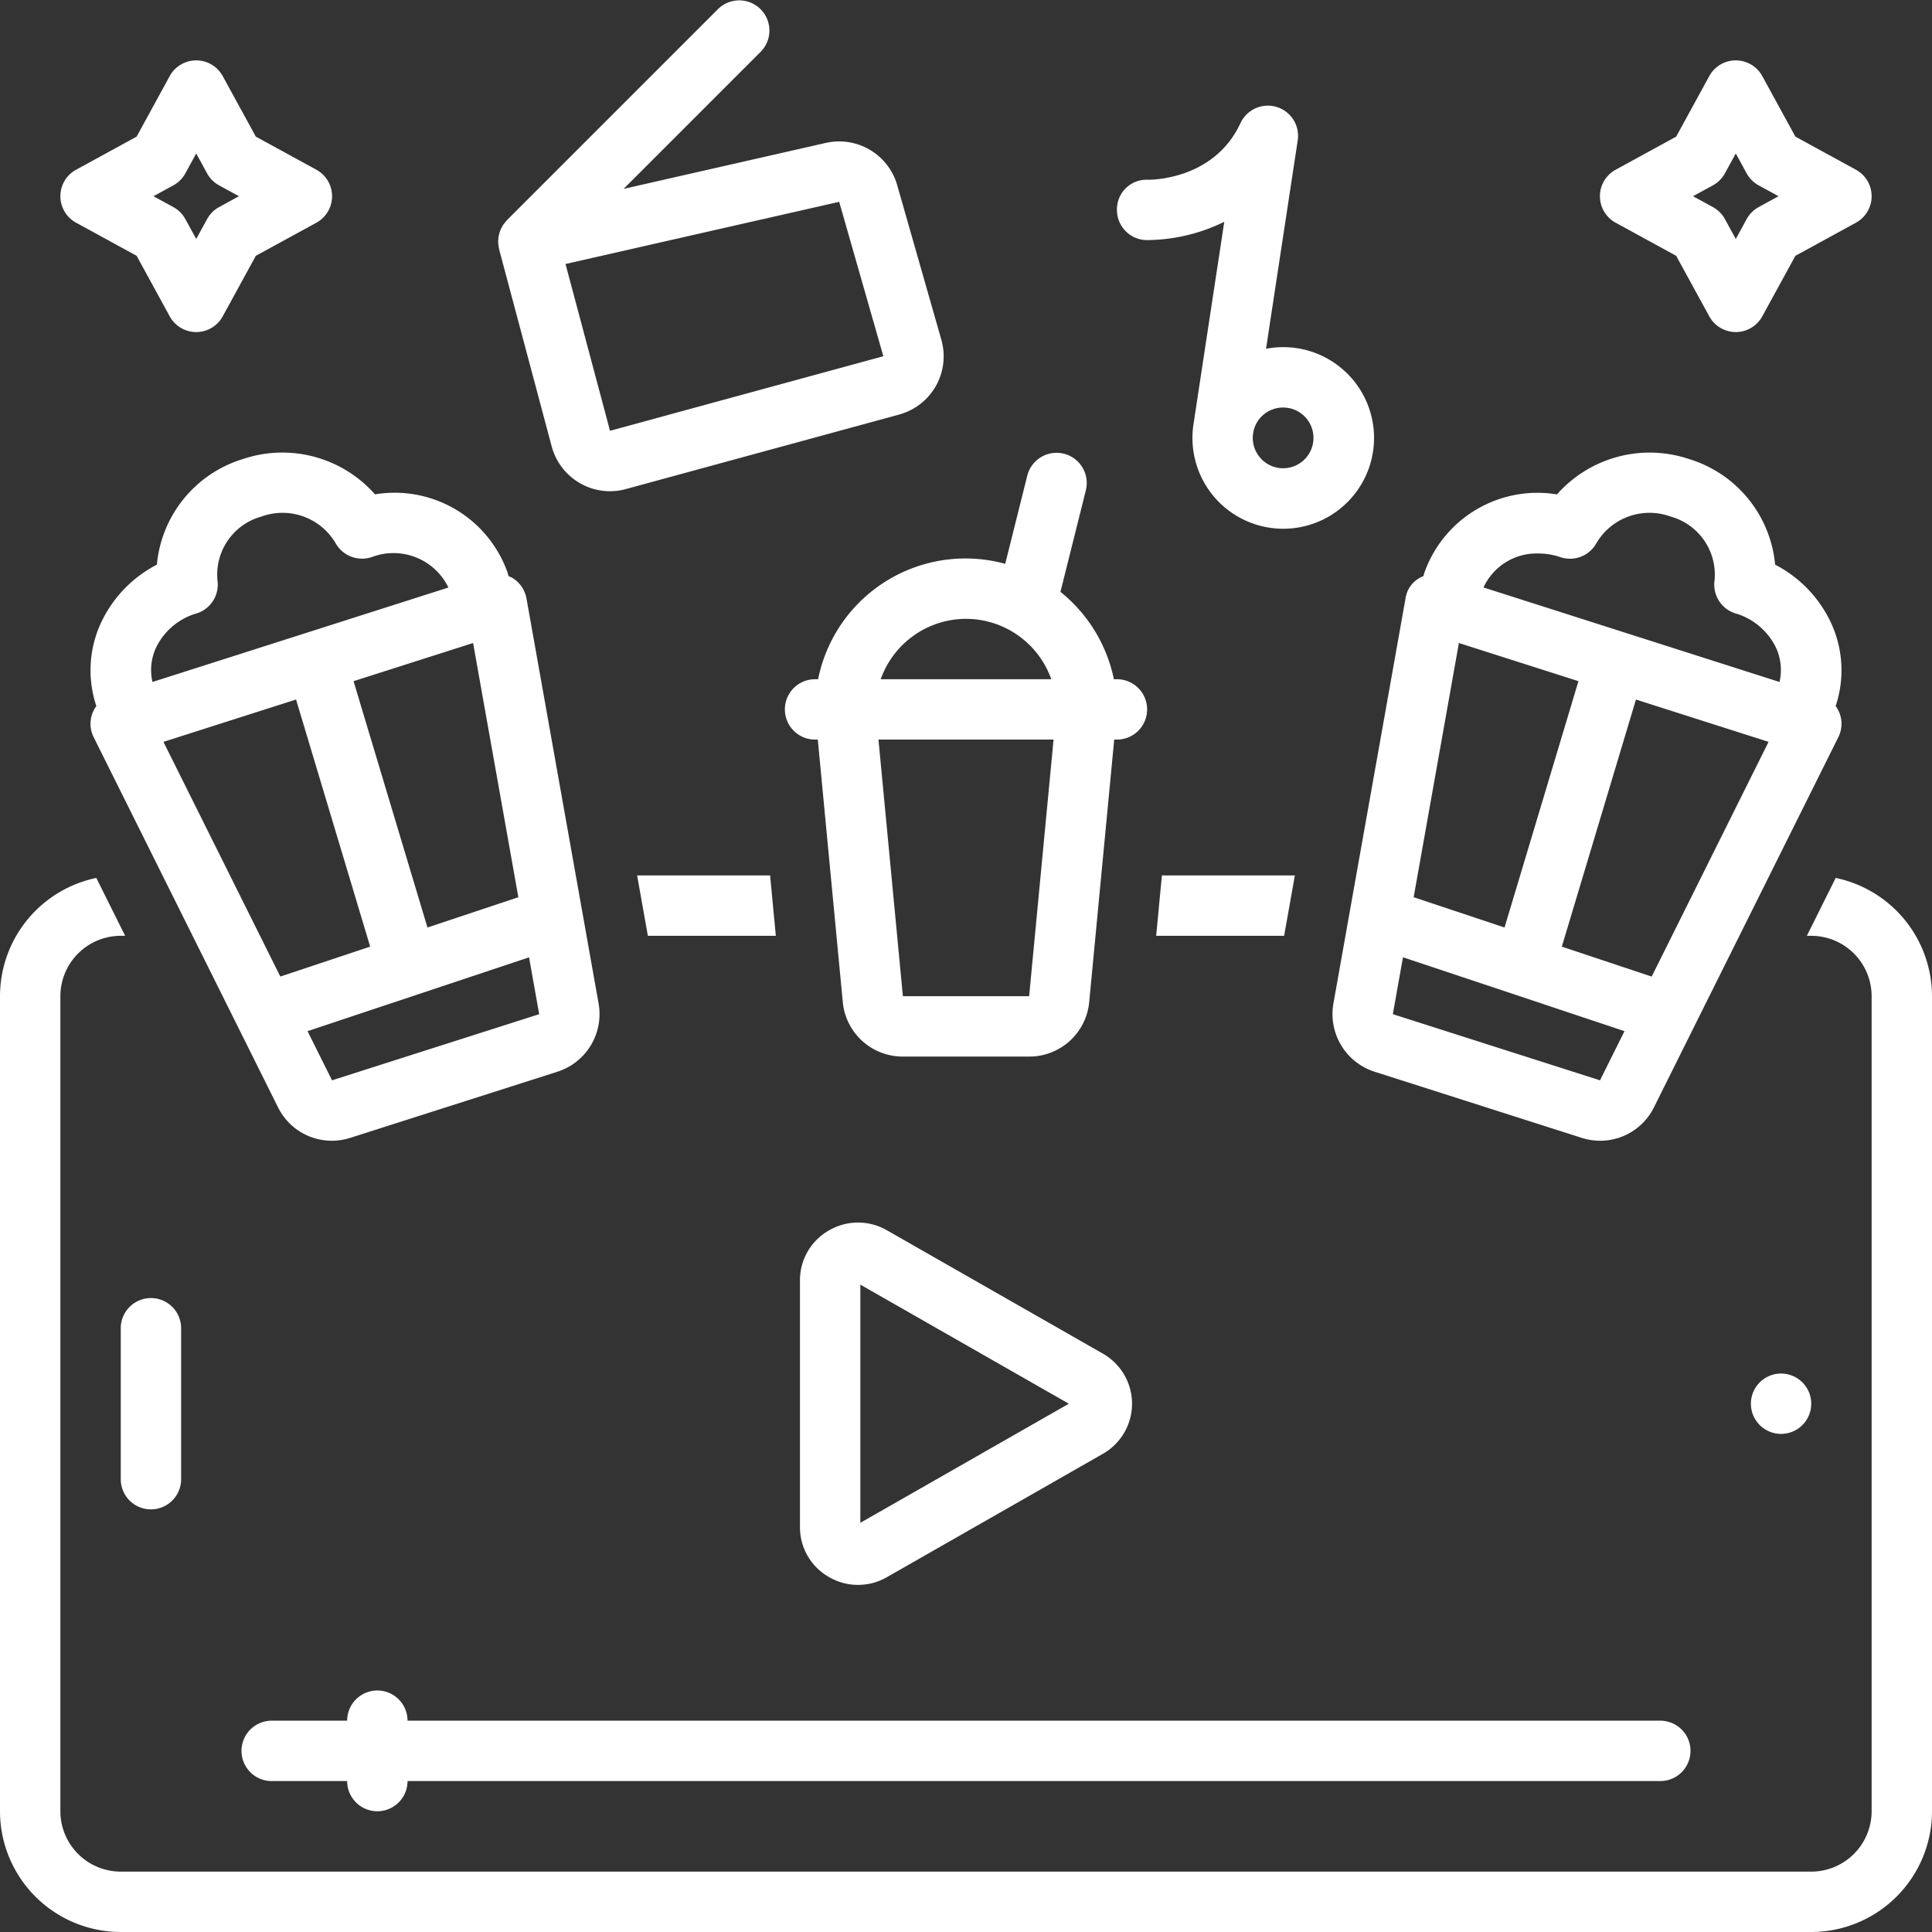 <svg xmlns="http://www.w3.org/2000/svg" xmlns:xlink="http://www.w3.org/1999/xlink" xmlns:svgjs="http://svgjs.dev/svgjs" id="Layer_1" data-name="Layer 1" viewBox="0 0 128 128" width="300" height="300"><rect x="0" y="0" width="128" height="128" fill="#333333" stroke="none"/><g transform="matrix(1,0,0,1,0,0)"><title></title><path d="M8,88V98a2,2,0,0,0,4,0V88a2,2,0,0,0-4,0Z" fill="#ffffffff" data-original-color="#000000ff" stroke="none"></path><circle cx="118" cy="93" r="2" fill="#ffffffff" data-original-color="#000000ff" stroke="none"></circle><path d="M76,47a2,2,0,0,0-2-2h-.202a10.007,10.007,0,0,0-3.54-5.787l1.682-6.727a2,2,0,0,0-3.881-.971l-1.46,5.84A9.958,9.958,0,0,0,54.202,45H54a2,2,0,0,0,0,4h.181l1.655,17.379A3.984,3.984,0,0,0,59.818,70h8.363a3.984,3.984,0,0,0,3.982-3.621L73.819,49H74A2,2,0,0,0,76,47ZM64,41a6.005,6.005,0,0,1,5.65,4H58.35A6.005,6.005,0,0,1,64,41Zm4.183,25H59.819L58.2,49H69.801Z" fill="#ffffffff" data-original-color="#000000ff" stroke="none"></path><path d="M124,13a1.999,1.999,0,0,0-1.041-1.755l-4.011-2.193L116.755,5.04a2.001,2.001,0,0,0-3.51,0l-2.194,4.012-4.011,2.193a2,2,0,0,0,0,3.51l4.011,2.193L113.245,20.96a2.001,2.001,0,0,0,3.51,0l2.194-4.012,4.011-2.193A1.999,1.999,0,0,0,124,13Zm-7.484.72a2.003,2.003,0,0,0-.795.795L115,15.832l-.72-1.317a2.003,2.003,0,0,0-.795-.795L112.168,13l1.316-.72a2.003,2.003,0,0,0,.795-.795L115,10.168l.72,1.317a2.003,2.003,0,0,0,.795.795L117.832,13Z" fill="#ffffffff" data-original-color="#000000ff" stroke="none"></path><path d="M5.041,14.755l4.011,2.193L11.245,20.96a2.001,2.001,0,0,0,3.51,0l2.194-4.012,4.011-2.193a2,2,0,0,0,0-3.51L16.949,9.052,14.755,5.04a2.001,2.001,0,0,0-3.51,0L9.051,9.052,5.041,11.245a2,2,0,0,0,0,3.51Zm6.444-2.475a2.003,2.003,0,0,0,.795-.795L13,10.168l.72,1.317a2.003,2.003,0,0,0,.795.795L15.832,13l-1.316.72a2.003,2.003,0,0,0-.795.795L13,15.832l-.72-1.317a2.003,2.003,0,0,0-.795-.795L10.168,13Z" fill="#ffffffff" data-original-color="#000000ff" stroke="none"></path><path d="M73.067,89.681,58.765,81.512a3.827,3.827,0,0,0-3.856.013A3.787,3.787,0,0,0,53,84.831v16.338a3.787,3.787,0,0,0,1.909,3.307,3.827,3.827,0,0,0,3.855.013l14.303-8.169a3.817,3.817,0,0,0,0-6.639ZM57,100.89V85.11L70.814,93Zm14.084-8.043H71.084l.001-.001Z" fill="#ffffffff" data-original-color="#000000ff" stroke="none"></path><path d="M18,118h5a2,2,0,0,0,4,0h83a2,2,0,0,0,0-4H27a2,2,0,0,0-4,0H18a2,2,0,0,0,0,4Z" fill="#ffffffff" data-original-color="#000000ff" stroke="none"></path><path d="M121.162,40.964a8.293,8.293,0,0,0-3.556-3.555,8.088,8.088,0,0,0-5.703-6.996,8.19,8.19,0,0,0-8.75,2.344,7.942,7.942,0,0,0-8.781,5.18c-.025.077-.043.156-.065.233a1.865,1.865,0,0,0-1.188,1.479L88.341,66.49A4.012,4.012,0,0,0,91.062,71.002l13.725,4.382h0a4.028,4.028,0,0,0,1.23.193,3.978,3.978,0,0,0,3.566-2.221l12.209-24.511a1.978,1.978,0,0,0-.178-2.071c.005-.016.014-.029.019-.045A7.48,7.48,0,0,0,121.162,40.964ZM96.656,42.601,104.576,45.129,99.679,61.451,93.658,59.444Zm9.349,28.973h-.001L92.279,67.191l.671-3.768L107.627,68.316Zm3.423-6.873-5.953-1.984,4.911-16.371,8.786,2.805Zm8.47-19.518L98.286,38.921a3.868,3.868,0,0,1,3.628-2.251,4.607,4.607,0,0,1,1.415.225,2.001,2.001,0,0,0,2.449-.929,4.081,4.081,0,0,1,4.901-1.744,3.991,3.991,0,0,1,2.914,4.232,2,2,0,0,0,1.406,2.194c.021.006.059.017.094.025a4.343,4.343,0,0,1,2.506,2.105A3.518,3.518,0,0,1,117.898,45.183Z" fill="#ffffffff" data-original-color="#000000ff" stroke="none"></path><polygon points="76.599 62 85.077 62 85.789 58 76.979 58 76.599 62" fill="#ffffffff" data-original-color="#000000ff" stroke="none"></polygon><polygon points="42.923 62 51.401 62 51.021 58 42.211 58 42.923 62" fill="#ffffffff" data-original-color="#000000ff" stroke="none"></polygon><path d="M121.619,58.165,119.709,62H120a4.004,4.004,0,0,1,4,4v54a4.004,4.004,0,0,1-4,4H8a4.004,4.004,0,0,1-4-4V66a4.004,4.004,0,0,1,4-4h.291l-1.91-3.835A8.014,8.014,0,0,0,0,66v54a8.009,8.009,0,0,0,8,8H120a8.009,8.009,0,0,0,8-8V66A8.014,8.014,0,0,0,121.619,58.165Z" fill="#ffffffff" data-original-color="#000000ff" stroke="none"></path><path d="M21.982,75.577a4.029,4.029,0,0,0,1.23-.193h0L36.938,71.002a4.012,4.012,0,0,0,2.722-4.512L34.881,39.649a2.002,2.002,0,0,0-.936-1.362,1.979,1.979,0,0,0-.252-.117c-.023-.078-.04-.156-.065-.234a7.937,7.937,0,0,0-8.784-5.184,8.186,8.186,0,0,0-8.747-2.34A8.088,8.088,0,0,0,10.394,37.409a8.293,8.293,0,0,0-3.556,3.555,7.48,7.48,0,0,0-.471,5.766c.005.016.014.029.019.045a1.978,1.978,0,0,0-.178,2.071L18.416,73.356A3.976,3.976,0,0,0,21.982,75.577Zm13.069-12.153.671,3.768-13.725,4.382-1.622-3.257ZM34.342,59.444l-6.021,2.007L23.424,45.129l7.92-2.528ZM10.402,42.779a4.344,4.344,0,0,1,2.505-2.105c.035-.009.072-.019.095-.025a2,2,0,0,0,1.406-2.194,3.991,3.991,0,0,1,2.914-4.232,4.08,4.08,0,0,1,4.901,1.744,2.012,2.012,0,0,0,2.458.923,4.04,4.04,0,0,1,5.027,2.035L10.102,45.183A3.518,3.518,0,0,1,10.402,42.779Zm9.212,3.566L24.525,62.716l-5.952,1.984L10.828,49.15Z" fill="#ffffffff" data-original-color="#000000ff" stroke="none"></path><path d="M33.562,14.616a2.02,2.02,0,0,0-.13.16c-.042.053-.085.105-.121.161-.007.011-.016.019-.022.03-.024.04-.039.085-.06.127a1.999,1.999,0,0,0-.095.201c-.02.054-.033.109-.049.164a1.981,1.981,0,0,0-.053.214c-.01.058-.012.116-.017.174a2,2,0,0,0-.009.215c.002.059.01.118.017.177a1.982,1.982,0,0,0,.034.213c.005.022.005.044.011.065l3.482,13.057a4.006,4.006,0,0,0,3.858,2.971,4.015,4.015,0,0,0,1.059-.143l18.106-4.938a3.999,3.999,0,0,0,2.793-4.958L59.443,12.271a4,4,0,0,0-4.733-2.802L41.314,12.514l9.1-9.1A2,2,0,0,0,47.586.586l-14,14C33.577,14.595,33.571,14.606,33.562,14.616Zm22.036-1.246,2.926,10.231-.002.001h-0L40.415,28.541,37.467,17.49Z" fill="#ffffffff" data-original-color="#000000ff" stroke="none"></path><path d="M84.578,7.085a2.001,2.001,0,0,0-2.392,1.071c-1.754,3.772-5.916,3.751-6.133,3.753A1.96,1.96,0,0,0,74.001,13.844a2.001,2.001,0,0,0,1.935,2.063,11.782,11.782,0,0,0,5.175-1.212l-2.065,13.579c-.001.01-0.0.019-.001.028a6.016,6.016,0,1,0,4.833-5.194L85.977,9.301A2,2,0,0,0,84.578,7.085ZM85,27a2.011,2.011,0,1,1-1.962,1.62l.005-.03A2.003,2.003,0,0,1,85,27Z" fill="#ffffffff" data-original-color="#000000ff" stroke="none"></path></g></svg>